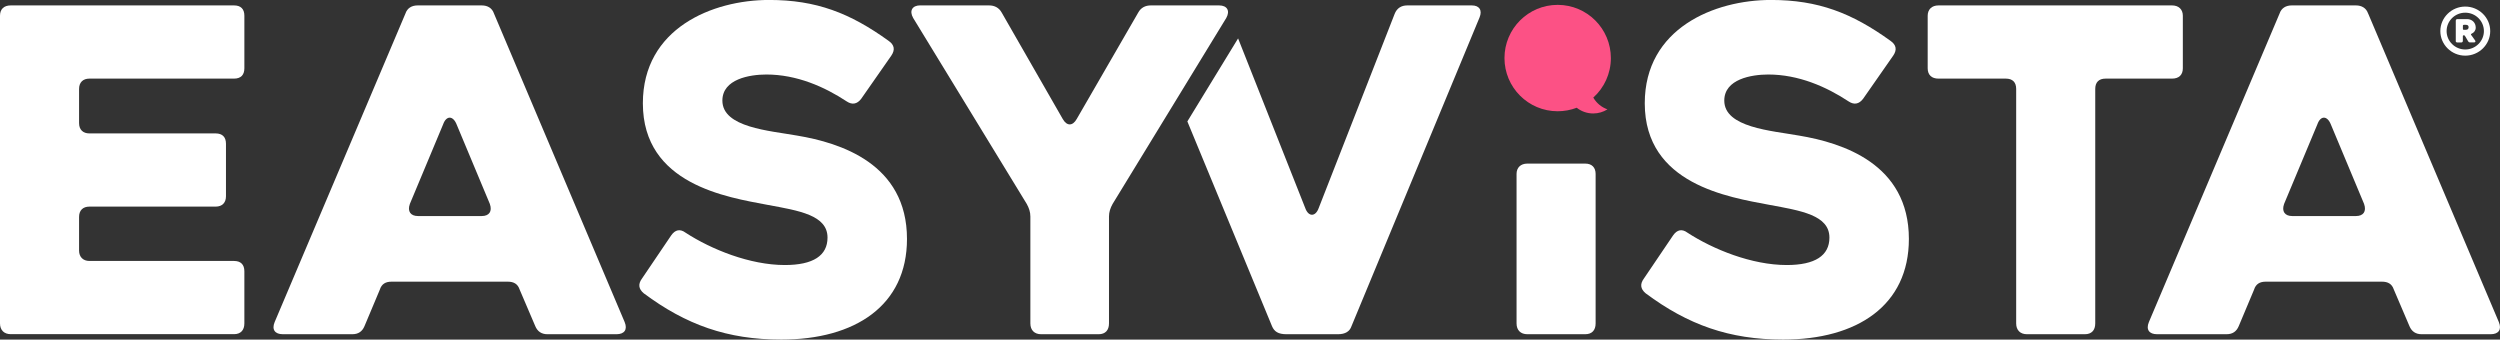 <svg xmlns="http://www.w3.org/2000/svg" data-name="Layer 2" viewBox="0 0 498.63 67.73"><rect x="0" y="0" width="498.63" height="67.73" fill="#333333" stroke="none"/><defs><style>      .cls-1 {        fill: #fc5185;      }      .cls-1, .cls-2 {        stroke-width: 0px;      }      .cls-2 {        fill: #fff;      }    </style></defs><g data-name="Layer 1"><g><g><path class="cls-2" d="M17.83,26.61h25.18c1.34,0,2.06.72,2.06,2.06v10.48c0,1.25-.72,2.06-2.06,2.06h-25.18c-1.25,0-2.06.71-2.06,2.06v6.72c0,1.26.81,2.06,2.06,2.06h28.85c1.34,0,2.06.72,2.06,2.06v10.39c0,1.34-.72,2.15-2.06,2.15H2.15c-1.34,0-2.15-.81-2.15-2.15V3.14C0,1.79.81,1.08,2.15,1.08h44.53c1.34,0,2.06.71,2.06,2.06v10.48c0,1.34-.72,2.06-2.06,2.06h-28.85c-1.25,0-2.06.72-2.06,2.06v6.81c0,1.34.81,2.06,2.06,2.06Z"></path><path class="cls-2" d="M98.52,2.69l26.07,61.55c.63,1.52-.09,2.42-1.61,2.42h-13.8c-1.16,0-1.97-.54-2.42-1.61l-3.14-7.35c-.36-1.07-1.16-1.52-2.33-1.52h-23.21c-1.16,0-1.97.45-2.33,1.61l-3.05,7.26c-.45,1.08-1.25,1.61-2.42,1.61h-13.89c-1.52,0-2.24-.9-1.61-2.42L80.87,2.69c.36-1.07,1.25-1.61,2.42-1.61h12.81c1.16,0,2.06.54,2.42,1.61ZM83.37,43.09h12.72c1.43,0,2.15-.89,1.61-2.42l-6.63-15.86c-.72-1.79-2.06-1.79-2.69,0l-6.63,15.86c-.54,1.52.18,2.42,1.61,2.42Z"></path><path class="cls-2" d="M128.41,58.51c-1.08-.9-1.16-1.88-.36-2.96l5.82-8.6c.81-1.16,1.79-1.34,2.87-.54,5.11,3.32,12.81,6.45,19.8,6.45,5.65,0,8.51-1.88,8.51-5.47,0-4.48-5.65-5.37-12.01-6.54-7.98-1.52-24.82-4.03-24.82-20.25,0-14.96,13.89-20.61,25.18-20.61,9.41,0,16.13,2.6,23.83,8.15,1.16.81,1.34,1.79.54,2.96l-6,8.6c-.81,1.07-1.79,1.25-2.87.54-4.48-2.96-10.03-5.38-16.04-5.38-3.32,0-8.78.9-8.78,5.2,0,5.38,9.41,6,14.96,6.99,8.51,1.43,21.86,5.56,21.86,20.61,0,13.26-10.3,20.07-25.08,20.07-10.75,0-19-2.96-27.42-9.23Z"></path><path class="cls-2" d="M293.57,1.08h-12.9c-1.16,0-2.06.54-2.51,1.7l-15.14,38.71c-.63,1.79-2.06,1.79-2.69,0l-13.39-33.83-10.12,16.56,16.88,40.83c.45,1.08,1.25,1.61,2.87,1.61h10.3c1.43,0,2.33-.54,2.69-1.61l25.53-61.55c.63-1.52-.09-2.42-1.52-2.42Z"></path><path class="cls-2" d="M183.57,1.08h13.71c1.07,0,1.97.45,2.51,1.43l12.18,21.23c.81,1.43,1.97,1.43,2.78,0l12.27-21.23c.54-.99,1.43-1.43,2.51-1.43h13.62c1.61,0,2.24,1.07,1.43,2.51l-22.67,37.09c-.45.81-.72,1.61-.72,2.51v21.32c0,1.34-.72,2.15-2.06,2.15h-11.47c-1.34,0-2.15-.81-2.15-2.15v-21.32c0-.9-.27-1.7-.72-2.51L182.13,3.58c-.81-1.43-.18-2.51,1.43-2.51Z"></path><path class="cls-2" d="M304.63,32.63h11.56c1.34,0,2.06.81,2.06,2.06v29.82c0,1.34-.72,2.15-2.06,2.15h-11.56c-1.34,0-2.15-.81-2.15-2.15v-29.82c0-1.25.81-2.06,2.15-2.06Z"></path><path class="cls-2" d="M328.24,58.51c-1.08-.9-1.16-1.88-.36-2.96l5.82-8.6c.81-1.16,1.79-1.34,2.87-.54,5.11,3.32,12.81,6.45,19.8,6.45,5.65,0,8.51-1.88,8.51-5.47,0-4.48-5.65-5.37-12.01-6.54-7.98-1.52-24.82-4.03-24.82-20.25,0-14.96,13.89-20.61,25.18-20.61,9.41,0,16.13,2.6,23.83,8.15,1.16.81,1.34,1.79.54,2.96l-6,8.6c-.81,1.07-1.79,1.25-2.87.54-4.48-2.96-10.03-5.38-16.04-5.38-3.32,0-8.78.9-8.78,5.2,0,5.38,9.41,6,14.96,6.99,8.51,1.43,21.86,5.56,21.86,20.61,0,13.26-10.3,20.07-25.08,20.07-10.75,0-19-2.96-27.42-9.23Z"></path><path class="cls-2" d="M433.22,15.68h-13.26c-1.34,0-2.06.72-2.06,2.06v46.77c0,1.34-.72,2.15-2.06,2.15h-11.56c-1.34,0-2.15-.81-2.15-2.15V17.74c0-1.34-.72-2.06-2.06-2.06h-13.44c-1.34,0-2.15-.72-2.15-2.06V3.14c0-1.25.81-2.06,2.15-2.06h46.59c1.34,0,2.15.81,2.15,2.06v10.48c0,1.34-.81,2.06-2.15,2.06Z"></path><path class="cls-2" d="M472.33,2.69l26.07,61.55c.63,1.52-.09,2.42-1.61,2.42h-13.8c-1.16,0-1.97-.54-2.42-1.61l-3.14-7.35c-.36-1.07-1.16-1.52-2.33-1.52h-23.2c-1.16,0-1.97.45-2.33,1.61l-3.05,7.26c-.45,1.08-1.25,1.61-2.42,1.61h-13.89c-1.52,0-2.24-.9-1.61-2.42l26.07-61.55c.36-1.07,1.25-1.61,2.42-1.61h12.81c1.16,0,2.06.54,2.42,1.61ZM457.19,43.09h12.72c1.43,0,2.15-.89,1.61-2.42l-6.63-15.86c-.72-1.79-2.06-1.79-2.69,0l-6.63,15.86c-.54,1.52.18,2.42,1.61,2.42Z"></path><path class="cls-2" d="M486.73,6.2c0-2.69,2.24-4.89,4.97-4.89s4.98,2.2,4.98,4.89-2.24,4.9-4.98,4.9-4.97-2.2-4.97-4.9ZM495.42,6.2c0-2.01-1.66-3.67-3.72-3.67s-3.72,1.65-3.72,3.67,1.68,3.67,3.72,3.67,3.72-1.65,3.72-3.67ZM489.81,8.14v-4c0-.21.12-.33.33-.33h1.92c1,0,1.73.71,1.73,1.7,0,.58-.36,1.01-.82,1.21-.14.06-.17.13-.09.25l.79,1.1c.14.21.04.39-.22.39h-.78c-.17,0-.3-.07-.39-.22l-.65-1.1c-.04-.05-.09-.09-.16-.09h-.12c-.08,0-.13.05-.13.13v.96c0,.21-.12.33-.33.33h-.77c-.21,0-.33-.12-.33-.33ZM491.43,5.94h.42c.38,0,.52-.26.52-.52s-.14-.47-.52-.47h-.42c-.12,0-.2.08-.2.2v.6c0,.12.08.2.2.2Z"></path></g><path class="cls-1" d="M317.79,19.46c2.15-1.94,3.5-4.75,3.5-7.88,0-5.86-4.75-10.61-10.61-10.61s-10.61,4.75-10.61,10.61,4.75,10.61,10.61,10.61c1.34,0,2.62-.25,3.8-.7.9.71,2.04,1.14,3.29,1.14,1.04,0,2.02-.3,2.84-.82-1.2-.42-2.19-1.26-2.82-2.34Z"></path></g></g></svg>